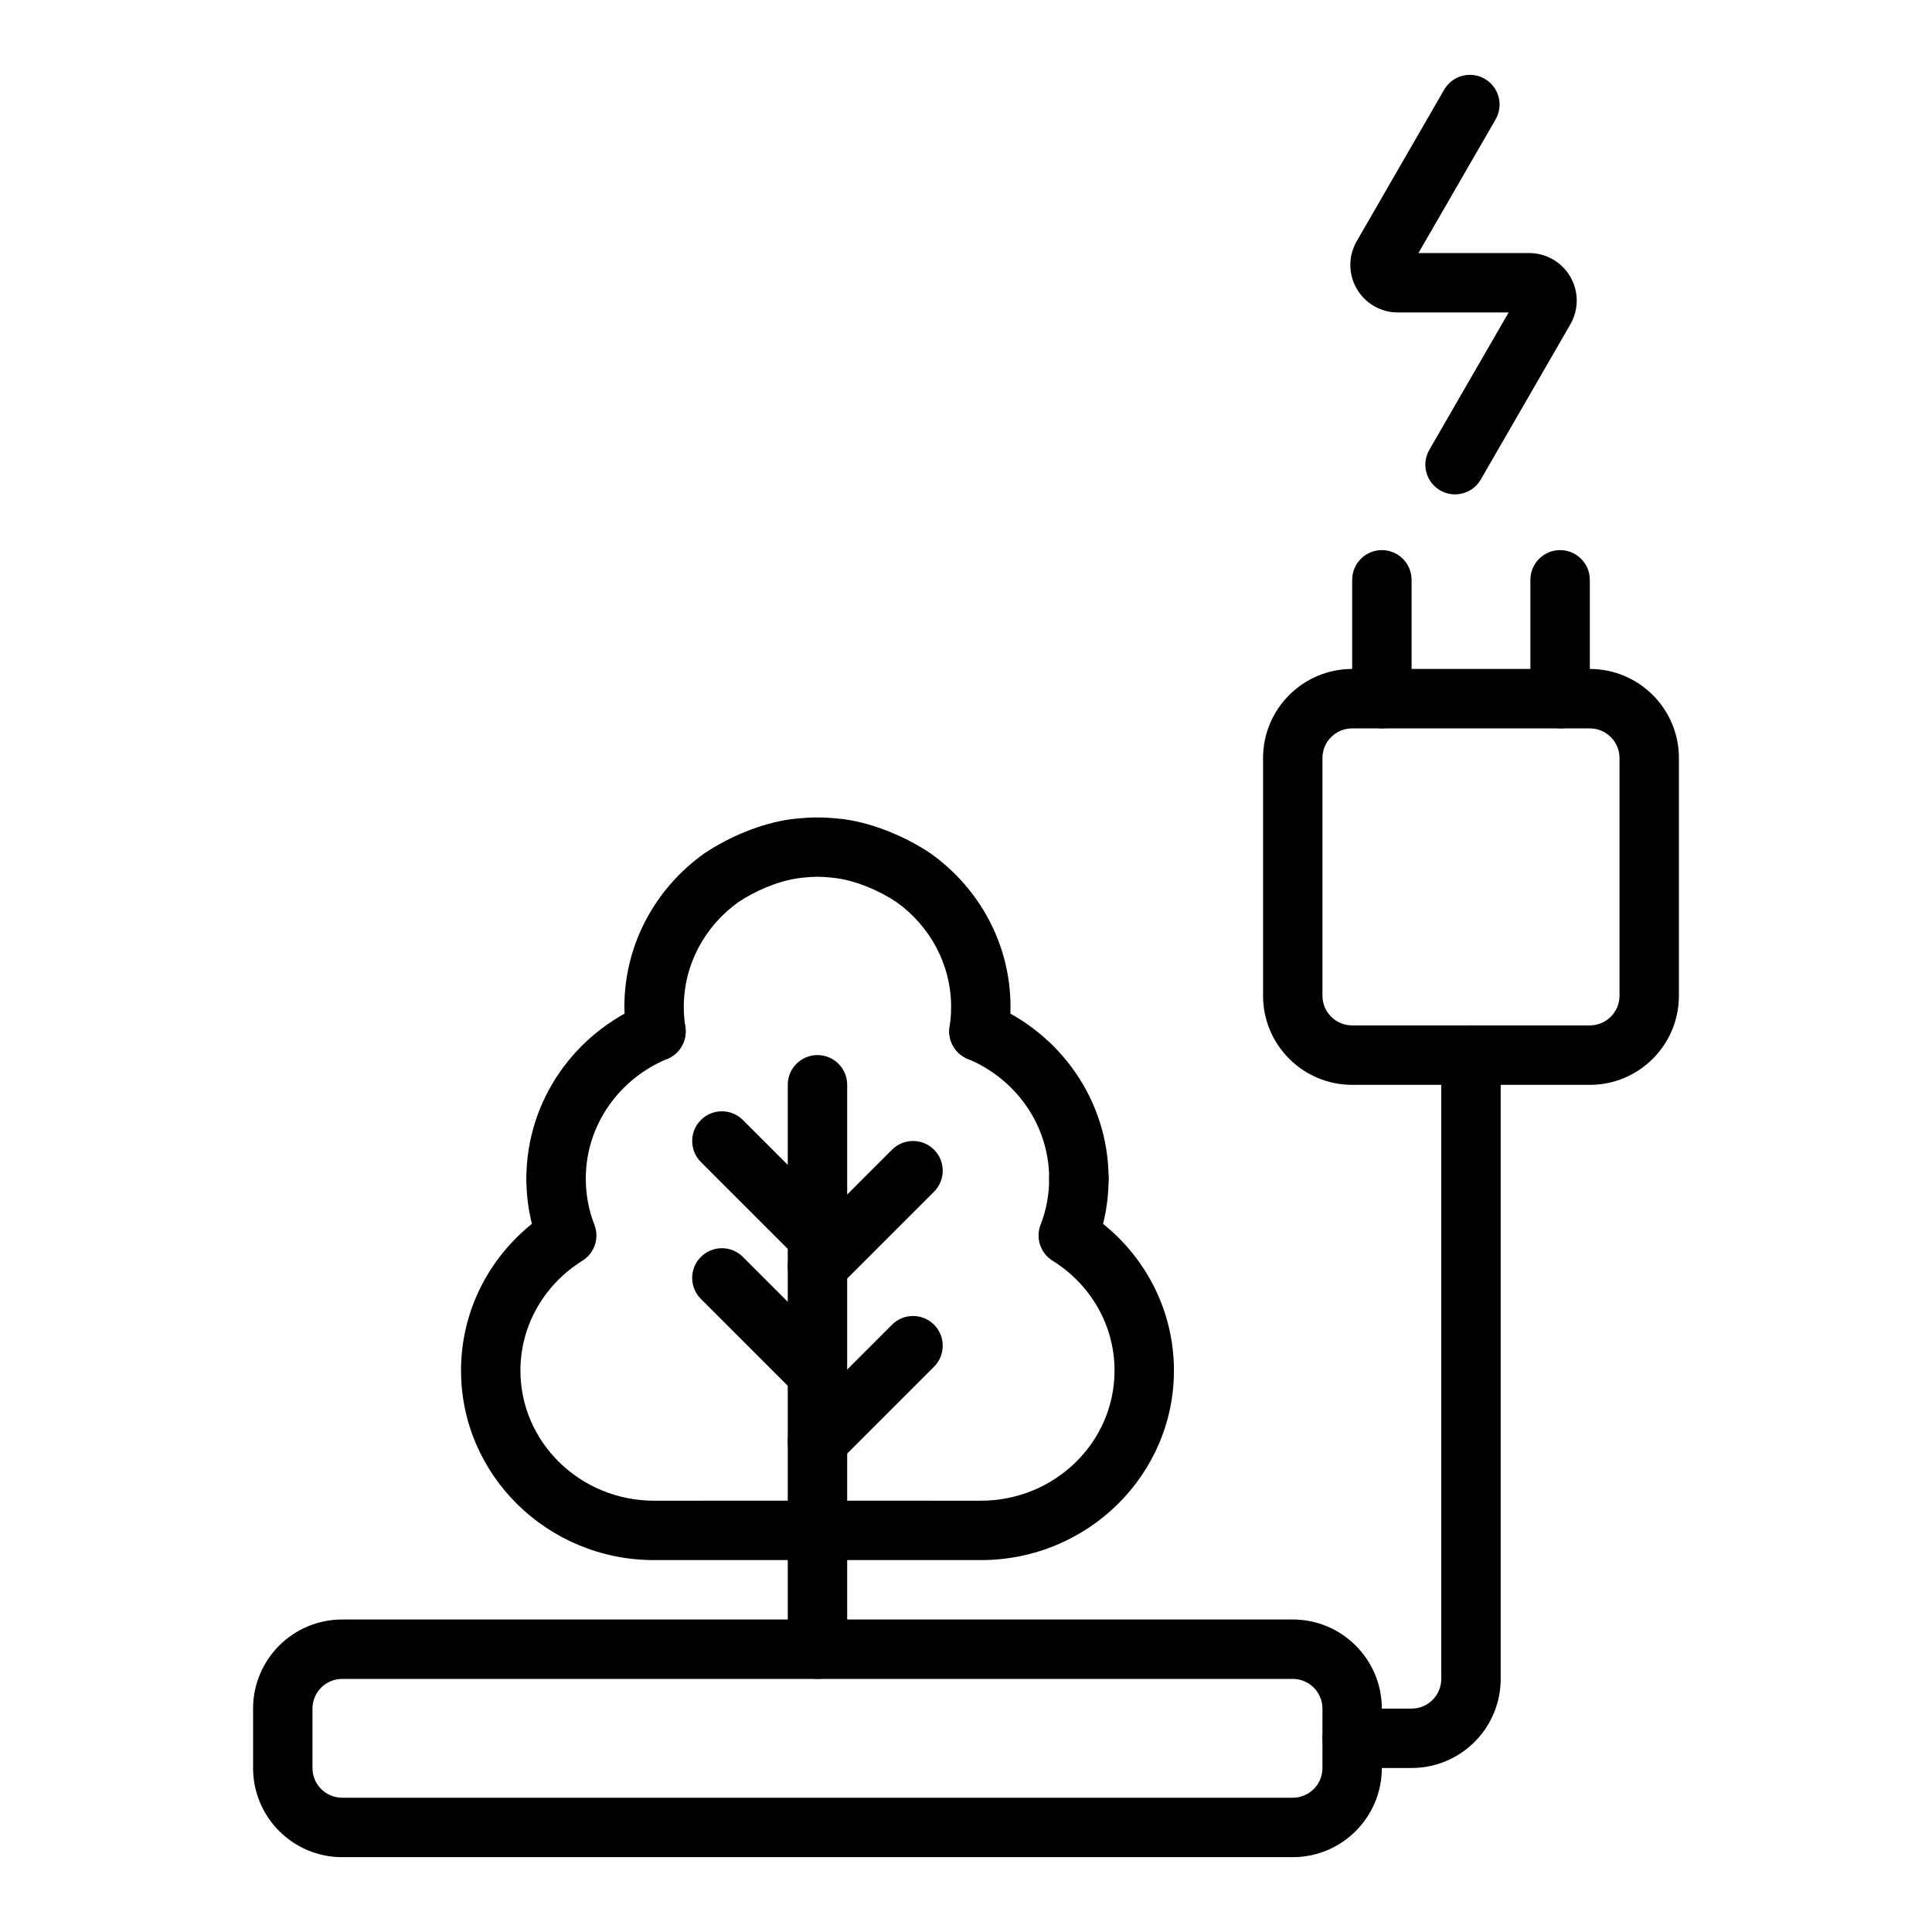 <?xml version="1.0" encoding="UTF-8"?>
<!-- Uploaded to: SVG Repo, www.svgrepo.com, Generator: SVG Repo Mixer Tools -->
<svg fill="#000000" width="800px" height="800px" version="1.1" viewBox="144 144 512 512" xmlns="http://www.w3.org/2000/svg">
 <g fill-rule="evenodd">
  <path d="m510.2 612.55v-15.75c0-13.039-10.574-23.617-23.609-23.617h-251.91c-13.039 0-23.613 10.578-23.613 23.617v15.75c0 13.035 10.574 23.617 23.613 23.617h251.91c13.035 0 23.609-10.582 23.609-23.617zm-15.738-15.75v15.75c0 4.344-3.523 7.863-7.871 7.863h-251.91c-4.352 0-7.871-3.519-7.871-7.863v-15.75c0-4.348 3.519-7.867 7.871-7.867h251.91c4.348 0 7.871 3.519 7.871 7.867z"/>
  <path d="m368.51 581.05v-149.57c0-4.348-3.527-7.875-7.875-7.875-4.344 0-7.871 3.527-7.871 7.875v149.57c0 4.348 3.527 7.871 7.871 7.871 4.348 0 7.875-3.523 7.875-7.871z"/>
  <path d="m366.2 485.14 25.328-25.328c3.074-3.07 3.074-8.059 0.004-11.133-3.074-3.074-8.062-3.07-11.137 0l-25.328 25.328c-3.07 3.074-3.07 8.062 0 11.133 3.074 3.074 8.062 3.074 11.133 0z"/>
  <path d="m366.2 531.52 25.328-25.328c3.074-3.074 3.074-8.062 0.004-11.137-3.074-3.07-8.062-3.07-11.137 0.004l-25.328 25.328c-3.07 3.07-3.07 8.059 0 11.133 3.074 3.07 8.062 3.07 11.133 0z"/>
  <path d="m366.2 466.14-25.328-25.328c-3.07-3.07-8.059-3.074-11.133 0-3.07 3.07-3.07 8.062 0 11.133l25.332 25.328c3.07 3.07 8.059 3.074 11.133 0 3.07-3.07 3.07-8.062-0.004-11.133z"/>
  <path d="m366.2 502.42-25.328-25.328c-3.07-3.07-8.059-3.074-11.133 0-3.07 3.07-3.07 8.062 0 11.133l25.332 25.328c3.07 3.07 8.059 3.074 11.133 0 3.07-3.074 3.07-8.062-0.004-11.133z"/>
  <path d="m400.43 424.61c12.672 5.227 21.613 17.469 21.613 31.762 0 4.348 3.527 7.871 7.875 7.871 4.344 0 7.871-3.523 7.871-7.871 0-20.797-12.914-38.699-31.348-46.316-4.008-1.66-8.617 0.254-10.277 4.269-1.664 4.016 0.25 8.625 4.266 10.285z"/>
  <path d="m320.85 424.61c-12.668 5.227-21.613 17.469-21.613 31.762 0 4.348-3.523 7.871-7.871 7.871-4.344 0-7.871-3.523-7.871-7.871 0-20.797 12.91-38.699 31.348-46.316 4.008-1.66 8.617 0.254 10.277 4.269 1.664 4.016-0.25 8.625-4.269 10.285z"/>
  <path d="m360.64 541.7v15.742h43.297c28.285 0 51.168-22.551 51.168-50.23 0-15.656-7.305-29.66-18.781-38.879 0.961-3.836 1.465-7.832 1.465-11.957 0-4.348-3.527-7.871-7.871-7.871-4.348 0-7.875 3.523-7.875 7.871 0 4.297-0.801 8.406-2.281 12.191-1.371 3.535-0.031 7.543 3.188 9.543 9.84 6.117 16.414 16.852 16.414 29.102 0 19.082-15.918 34.488-35.426 34.488z"/>
  <path d="m360.64 541.7v15.742h-43.293c-28.285 0-51.168-22.551-51.168-50.23 0-15.656 7.305-29.66 18.781-38.879-0.961-3.836-1.465-7.832-1.465-11.957 0-4.348 3.527-7.871 7.871-7.871 4.348 0 7.875 3.523 7.875 7.871 0 4.297 0.801 8.406 2.281 12.191 1.371 3.535 0.031 7.543-3.188 9.543-9.84 6.117-16.414 16.852-16.414 29.102 0 19.082 15.918 34.488 35.426 34.488z"/>
  <path d="m353.48 361.12c0.133-0.016 3.644-0.488 7.152-0.488 3.512 0 7.023 0.473 7.156 0.488h0.008c7.891 1.086 16.422 4.75 22.703 8.969l0.191 0.125c12.805 9.148 21.109 23.961 21.109 40.652l-0.062 2.461c-0.086 1.766-0.266 3.504-0.535 5.223-0.668 4.289-4.699 7.227-8.988 6.555-4.297-0.676-7.234-4.707-6.566-8.996 0.184-1.125 0.301-2.269 0.363-3.434l0.047-1.809c0-11.398-5.699-21.5-14.43-27.773-4.383-2.922-10.258-5.535-15.848-6.352-0.32-0.023-2.738-0.387-5.148-0.387-2.406 0-4.824 0.363-5.148 0.387-5.586 0.816-11.461 3.43-15.844 6.352-8.73 6.273-14.43 16.375-14.43 27.773l0.047 1.809c0.062 1.164 0.18 2.309 0.363 3.434 0.668 4.289-2.269 8.32-6.566 8.996-4.289 0.672-8.32-2.266-8.988-6.555-0.27-1.719-0.449-3.457-0.535-5.223l-0.066-2.461c0-16.691 8.305-31.504 21.113-40.652l0.191-0.125c6.281-4.219 14.812-7.883 22.703-8.969h0.008z"/>
  <path d="m502.34 612.54h15.742c6.266 0 12.273-2.488 16.699-6.918 4.43-4.426 6.918-10.434 6.918-16.699v-165.31c0-4.344-3.527-7.871-7.871-7.871-4.348 0-7.875 3.527-7.875 7.871v165.31c0 2.086-0.824 4.094-2.305 5.566-1.473 1.48-3.481 2.309-5.566 2.309h-15.742c-4.348 0-7.875 3.523-7.875 7.871 0 4.344 3.527 7.871 7.875 7.871z"/>
  <path d="m588.93 407.88v-62.984c0-13.035-10.578-23.617-23.613-23.617h-62.977c-13.039 0-23.617 10.582-23.617 23.617v62.984c0 13.035 10.578 23.617 23.617 23.617h62.977c13.035 0 23.613-10.582 23.613-23.617zm-15.742-62.984v62.984c0 4.344-3.527 7.863-7.871 7.863h-62.977c-4.348 0-7.875-3.519-7.875-7.863v-62.984c0-4.344 3.527-7.863 7.875-7.863h62.977c4.344 0 7.871 3.519 7.871 7.863z"/>
  <path d="m502.34 297.66v31.484c0 4.348 3.527 7.875 7.871 7.875s7.871-3.527 7.871-7.875v-31.484c0-4.348-3.527-7.875-7.871-7.875s-7.871 3.527-7.871 7.875z"/>
  <path d="m549.57 297.66v31.484c0 4.348 3.527 7.875 7.871 7.875 4.348 0 7.875-3.527 7.875-7.875v-31.484c0-4.348-3.527-7.875-7.875-7.875-4.344 0-7.871 3.527-7.871 7.875z"/>
  <path d="m543.8 226.81-21.016 36.402c-2.172 3.758-0.879 8.578 2.883 10.75s8.582 0.879 10.75-2.879c0 0 16.008-27.727 23.746-41.125 2.246-3.894 2.25-8.699 0-12.598-2.254-3.891-6.41-6.293-10.91-6.297l-29.352 0.004 20.453-35.426c2.172-3.766 0.879-8.578-2.883-10.75-3.762-2.172-8.578-0.887-10.754 2.879l-23.176 40.148c-2.254 3.898-2.25 8.695 0 12.594 2.246 3.898 6.406 6.301 10.906 6.297z"/>
 </g>
</svg>